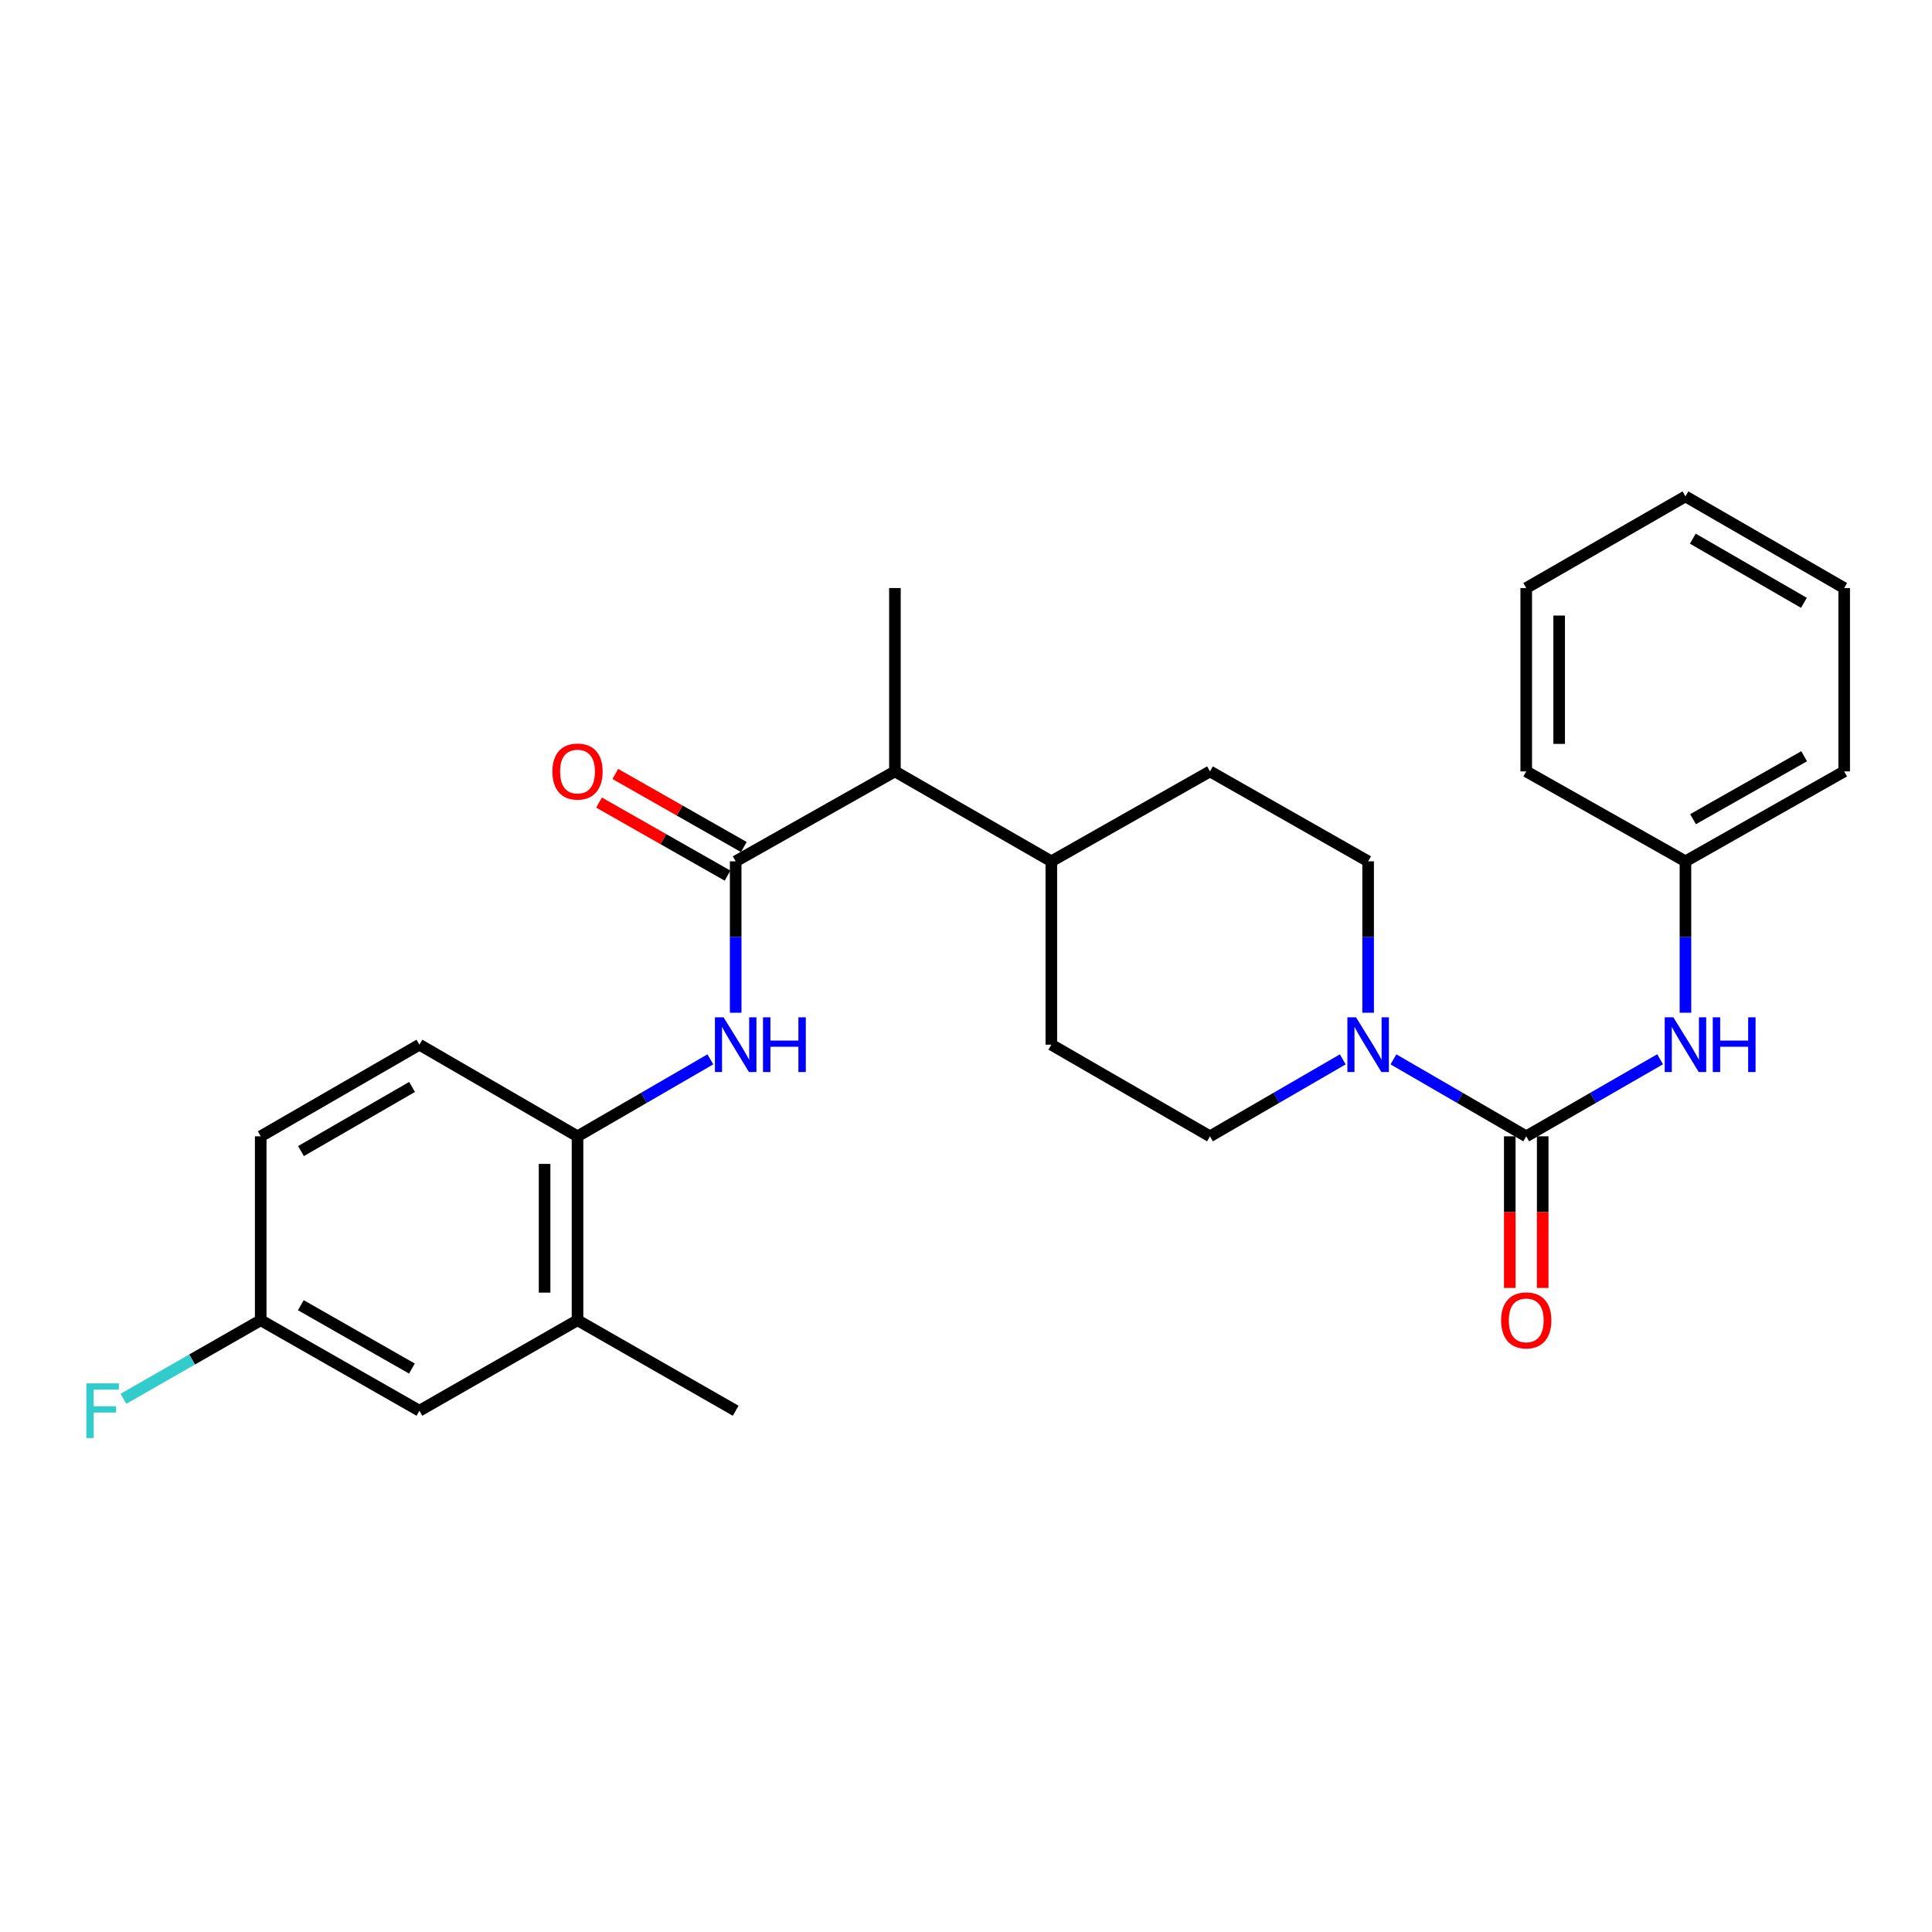 <?xml version='1.0' encoding='iso-8859-1'?>
<svg version='1.1' baseProfile='full'
              xmlns='http://www.w3.org/2000/svg'
                      xmlns:rdkit='http://www.rdkit.org/xml'
                      xmlns:xlink='http://www.w3.org/1999/xlink'
                  xml:space='preserve'
width='1000px' height='1000px' viewBox='0 0 1000 1000'>
<!-- END OF HEADER -->
<rect style='opacity:1.0;fill:#FFFFFF;stroke:none' width='1000' height='1000' x='0' y='0'> </rect>
<path class='bond-1' d='M 789.978,588.156 L 755.611,568.237' style='fill:none;fill-rule:evenodd;stroke:#000000;stroke-width:6px;stroke-linecap:butt;stroke-linejoin:miter;stroke-opacity:1' />
<path class='bond-1' d='M 755.611,568.237 L 721.244,548.318' style='fill:none;fill-rule:evenodd;stroke:#0000FF;stroke-width:6px;stroke-linecap:butt;stroke-linejoin:miter;stroke-opacity:1' />
<path class='bond-3' d='M 789.978,588.156 L 824.623,568.214' style='fill:none;fill-rule:evenodd;stroke:#000000;stroke-width:6px;stroke-linecap:butt;stroke-linejoin:miter;stroke-opacity:1' />
<path class='bond-3' d='M 824.623,568.214 L 859.268,548.273' style='fill:none;fill-rule:evenodd;stroke:#0000FF;stroke-width:6px;stroke-linecap:butt;stroke-linejoin:miter;stroke-opacity:1' />
<path class='bond-7' d='M 781.457,588.156 L 781.457,627.4' style='fill:none;fill-rule:evenodd;stroke:#000000;stroke-width:6px;stroke-linecap:butt;stroke-linejoin:miter;stroke-opacity:1' />
<path class='bond-7' d='M 781.457,627.4 L 781.457,666.644' style='fill:none;fill-rule:evenodd;stroke:#FF0000;stroke-width:6px;stroke-linecap:butt;stroke-linejoin:miter;stroke-opacity:1' />
<path class='bond-7' d='M 798.499,588.156 L 798.499,627.4' style='fill:none;fill-rule:evenodd;stroke:#000000;stroke-width:6px;stroke-linecap:butt;stroke-linejoin:miter;stroke-opacity:1' />
<path class='bond-7' d='M 798.499,627.4 L 798.499,666.644' style='fill:none;fill-rule:evenodd;stroke:#FF0000;stroke-width:6px;stroke-linecap:butt;stroke-linejoin:miter;stroke-opacity:1' />
<path class='bond-0' d='M 380.785,445.819 L 463.211,399.275' style='fill:none;fill-rule:evenodd;stroke:#000000;stroke-width:6px;stroke-linecap:butt;stroke-linejoin:miter;stroke-opacity:1' />
<path class='bond-2' d='M 380.785,445.819 L 380.785,485.004' style='fill:none;fill-rule:evenodd;stroke:#000000;stroke-width:6px;stroke-linecap:butt;stroke-linejoin:miter;stroke-opacity:1' />
<path class='bond-2' d='M 380.785,485.004 L 380.785,524.19' style='fill:none;fill-rule:evenodd;stroke:#0000FF;stroke-width:6px;stroke-linecap:butt;stroke-linejoin:miter;stroke-opacity:1' />
<path class='bond-8' d='M 384.996,438.411 L 351.74,419.504' style='fill:none;fill-rule:evenodd;stroke:#000000;stroke-width:6px;stroke-linecap:butt;stroke-linejoin:miter;stroke-opacity:1' />
<path class='bond-8' d='M 351.74,419.504 L 318.484,400.597' style='fill:none;fill-rule:evenodd;stroke:#FF0000;stroke-width:6px;stroke-linecap:butt;stroke-linejoin:miter;stroke-opacity:1' />
<path class='bond-8' d='M 376.574,453.226 L 343.317,434.319' style='fill:none;fill-rule:evenodd;stroke:#000000;stroke-width:6px;stroke-linecap:butt;stroke-linejoin:miter;stroke-opacity:1' />
<path class='bond-8' d='M 343.317,434.319 L 310.061,415.412' style='fill:none;fill-rule:evenodd;stroke:#FF0000;stroke-width:6px;stroke-linecap:butt;stroke-linejoin:miter;stroke-opacity:1' />
<path class='bond-9' d='M 708.14,524.19 L 708.14,485.004' style='fill:none;fill-rule:evenodd;stroke:#0000FF;stroke-width:6px;stroke-linecap:butt;stroke-linejoin:miter;stroke-opacity:1' />
<path class='bond-9' d='M 708.14,485.004 L 708.14,445.819' style='fill:none;fill-rule:evenodd;stroke:#000000;stroke-width:6px;stroke-linecap:butt;stroke-linejoin:miter;stroke-opacity:1' />
<path class='bond-10' d='M 695.034,548.317 L 660.658,568.236' style='fill:none;fill-rule:evenodd;stroke:#0000FF;stroke-width:6px;stroke-linecap:butt;stroke-linejoin:miter;stroke-opacity:1' />
<path class='bond-10' d='M 660.658,568.236 L 626.282,588.156' style='fill:none;fill-rule:evenodd;stroke:#000000;stroke-width:6px;stroke-linecap:butt;stroke-linejoin:miter;stroke-opacity:1' />
<path class='bond-4' d='M 367.68,548.316 L 333.299,568.236' style='fill:none;fill-rule:evenodd;stroke:#0000FF;stroke-width:6px;stroke-linecap:butt;stroke-linejoin:miter;stroke-opacity:1' />
<path class='bond-4' d='M 333.299,568.236 L 298.918,588.156' style='fill:none;fill-rule:evenodd;stroke:#000000;stroke-width:6px;stroke-linecap:butt;stroke-linejoin:miter;stroke-opacity:1' />
<path class='bond-17' d='M 872.385,524.19 L 872.385,485.004' style='fill:none;fill-rule:evenodd;stroke:#0000FF;stroke-width:6px;stroke-linecap:butt;stroke-linejoin:miter;stroke-opacity:1' />
<path class='bond-17' d='M 872.385,485.004 L 872.385,445.819' style='fill:none;fill-rule:evenodd;stroke:#000000;stroke-width:6px;stroke-linecap:butt;stroke-linejoin:miter;stroke-opacity:1' />
<path class='bond-6' d='M 298.918,588.156 L 298.918,683.344' style='fill:none;fill-rule:evenodd;stroke:#000000;stroke-width:6px;stroke-linecap:butt;stroke-linejoin:miter;stroke-opacity:1' />
<path class='bond-6' d='M 281.876,602.434 L 281.876,669.066' style='fill:none;fill-rule:evenodd;stroke:#000000;stroke-width:6px;stroke-linecap:butt;stroke-linejoin:miter;stroke-opacity:1' />
<path class='bond-13' d='M 298.918,588.156 L 217.089,540.723' style='fill:none;fill-rule:evenodd;stroke:#000000;stroke-width:6px;stroke-linecap:butt;stroke-linejoin:miter;stroke-opacity:1' />
<path class='bond-5' d='M 463.211,399.275 L 544.169,445.819' style='fill:none;fill-rule:evenodd;stroke:#000000;stroke-width:6px;stroke-linecap:butt;stroke-linejoin:miter;stroke-opacity:1' />
<path class='bond-21' d='M 463.211,399.275 L 463.211,304.371' style='fill:none;fill-rule:evenodd;stroke:#000000;stroke-width:6px;stroke-linecap:butt;stroke-linejoin:miter;stroke-opacity:1' />
<path class='bond-12' d='M 298.918,683.344 L 217.089,730.19' style='fill:none;fill-rule:evenodd;stroke:#000000;stroke-width:6px;stroke-linecap:butt;stroke-linejoin:miter;stroke-opacity:1' />
<path class='bond-20' d='M 298.918,683.344 L 380.785,730.19' style='fill:none;fill-rule:evenodd;stroke:#000000;stroke-width:6px;stroke-linecap:butt;stroke-linejoin:miter;stroke-opacity:1' />
<path class='bond-15' d='M 708.14,445.819 L 626.282,399.275' style='fill:none;fill-rule:evenodd;stroke:#000000;stroke-width:6px;stroke-linecap:butt;stroke-linejoin:miter;stroke-opacity:1' />
<path class='bond-14' d='M 626.282,588.156 L 544.169,540.723' style='fill:none;fill-rule:evenodd;stroke:#000000;stroke-width:6px;stroke-linecap:butt;stroke-linejoin:miter;stroke-opacity:1' />
<path class='bond-11' d='M 544.169,445.819 L 544.169,540.723' style='fill:none;fill-rule:evenodd;stroke:#000000;stroke-width:6px;stroke-linecap:butt;stroke-linejoin:miter;stroke-opacity:1' />
<path class='bond-27' d='M 544.169,445.819 L 626.282,399.275' style='fill:none;fill-rule:evenodd;stroke:#000000;stroke-width:6px;stroke-linecap:butt;stroke-linejoin:miter;stroke-opacity:1' />
<path class='bond-29' d='M 217.089,730.19 L 134.947,683.344' style='fill:none;fill-rule:evenodd;stroke:#000000;stroke-width:6px;stroke-linecap:butt;stroke-linejoin:miter;stroke-opacity:1' />
<path class='bond-29' d='M 213.21,708.359 L 155.711,675.567' style='fill:none;fill-rule:evenodd;stroke:#000000;stroke-width:6px;stroke-linecap:butt;stroke-linejoin:miter;stroke-opacity:1' />
<path class='bond-18' d='M 217.089,540.723 L 134.947,588.156' style='fill:none;fill-rule:evenodd;stroke:#000000;stroke-width:6px;stroke-linecap:butt;stroke-linejoin:miter;stroke-opacity:1' />
<path class='bond-18' d='M 213.29,562.596 L 155.791,595.799' style='fill:none;fill-rule:evenodd;stroke:#000000;stroke-width:6px;stroke-linecap:butt;stroke-linejoin:miter;stroke-opacity:1' />
<path class='bond-16' d='M 134.947,683.344 L 134.947,588.156' style='fill:none;fill-rule:evenodd;stroke:#000000;stroke-width:6px;stroke-linecap:butt;stroke-linejoin:miter;stroke-opacity:1' />
<path class='bond-19' d='M 134.947,683.344 L 99.417,703.682' style='fill:none;fill-rule:evenodd;stroke:#000000;stroke-width:6px;stroke-linecap:butt;stroke-linejoin:miter;stroke-opacity:1' />
<path class='bond-19' d='M 99.417,703.682 L 63.886,724.021' style='fill:none;fill-rule:evenodd;stroke:#33CCCC;stroke-width:6px;stroke-linecap:butt;stroke-linejoin:miter;stroke-opacity:1' />
<path class='bond-22' d='M 872.385,445.819 L 954.545,399.275' style='fill:none;fill-rule:evenodd;stroke:#000000;stroke-width:6px;stroke-linecap:butt;stroke-linejoin:miter;stroke-opacity:1' />
<path class='bond-22' d='M 876.309,424.009 L 933.822,391.429' style='fill:none;fill-rule:evenodd;stroke:#000000;stroke-width:6px;stroke-linecap:butt;stroke-linejoin:miter;stroke-opacity:1' />
<path class='bond-23' d='M 872.385,445.819 L 789.978,399.275' style='fill:none;fill-rule:evenodd;stroke:#000000;stroke-width:6px;stroke-linecap:butt;stroke-linejoin:miter;stroke-opacity:1' />
<path class='bond-25' d='M 954.545,399.275 L 954.545,304.371' style='fill:none;fill-rule:evenodd;stroke:#000000;stroke-width:6px;stroke-linecap:butt;stroke-linejoin:miter;stroke-opacity:1' />
<path class='bond-24' d='M 789.978,399.275 L 789.978,304.371' style='fill:none;fill-rule:evenodd;stroke:#000000;stroke-width:6px;stroke-linecap:butt;stroke-linejoin:miter;stroke-opacity:1' />
<path class='bond-24' d='M 807.02,385.04 L 807.02,318.607' style='fill:none;fill-rule:evenodd;stroke:#000000;stroke-width:6px;stroke-linecap:butt;stroke-linejoin:miter;stroke-opacity:1' />
<path class='bond-26' d='M 789.978,304.371 L 872.385,256.938' style='fill:none;fill-rule:evenodd;stroke:#000000;stroke-width:6px;stroke-linecap:butt;stroke-linejoin:miter;stroke-opacity:1' />
<path class='bond-28' d='M 954.545,304.371 L 872.385,256.938' style='fill:none;fill-rule:evenodd;stroke:#000000;stroke-width:6px;stroke-linecap:butt;stroke-linejoin:miter;stroke-opacity:1' />
<path class='bond-28' d='M 933.701,312.015 L 876.188,278.812' style='fill:none;fill-rule:evenodd;stroke:#000000;stroke-width:6px;stroke-linecap:butt;stroke-linejoin:miter;stroke-opacity:1' />
<path  class='atom-2' d='M 701.88 526.563
L 711.16 541.563
Q 712.08 543.043, 713.56 545.723
Q 715.04 548.403, 715.12 548.563
L 715.12 526.563
L 718.88 526.563
L 718.88 554.883
L 715 554.883
L 705.04 538.483
Q 703.88 536.563, 702.64 534.363
Q 701.44 532.163, 701.08 531.483
L 701.08 554.883
L 697.4 554.883
L 697.4 526.563
L 701.88 526.563
' fill='#0000FF'/>
<path  class='atom-3' d='M 374.525 526.563
L 383.805 541.563
Q 384.725 543.043, 386.205 545.723
Q 387.685 548.403, 387.765 548.563
L 387.765 526.563
L 391.525 526.563
L 391.525 554.883
L 387.645 554.883
L 377.685 538.483
Q 376.525 536.563, 375.285 534.363
Q 374.085 532.163, 373.725 531.483
L 373.725 554.883
L 370.045 554.883
L 370.045 526.563
L 374.525 526.563
' fill='#0000FF'/>
<path  class='atom-3' d='M 394.925 526.563
L 398.765 526.563
L 398.765 538.603
L 413.245 538.603
L 413.245 526.563
L 417.085 526.563
L 417.085 554.883
L 413.245 554.883
L 413.245 541.803
L 398.765 541.803
L 398.765 554.883
L 394.925 554.883
L 394.925 526.563
' fill='#0000FF'/>
<path  class='atom-4' d='M 866.125 526.563
L 875.405 541.563
Q 876.325 543.043, 877.805 545.723
Q 879.285 548.403, 879.365 548.563
L 879.365 526.563
L 883.125 526.563
L 883.125 554.883
L 879.245 554.883
L 869.285 538.483
Q 868.125 536.563, 866.885 534.363
Q 865.685 532.163, 865.325 531.483
L 865.325 554.883
L 861.645 554.883
L 861.645 526.563
L 866.125 526.563
' fill='#0000FF'/>
<path  class='atom-4' d='M 886.525 526.563
L 890.365 526.563
L 890.365 538.603
L 904.845 538.603
L 904.845 526.563
L 908.685 526.563
L 908.685 554.883
L 904.845 554.883
L 904.845 541.803
L 890.365 541.803
L 890.365 554.883
L 886.525 554.883
L 886.525 526.563
' fill='#0000FF'/>
<path  class='atom-8' d='M 776.978 683.424
Q 776.978 676.624, 780.338 672.824
Q 783.698 669.024, 789.978 669.024
Q 796.258 669.024, 799.618 672.824
Q 802.978 676.624, 802.978 683.424
Q 802.978 690.304, 799.578 694.224
Q 796.178 698.104, 789.978 698.104
Q 783.738 698.104, 780.338 694.224
Q 776.978 690.344, 776.978 683.424
M 789.978 694.904
Q 794.298 694.904, 796.618 692.024
Q 798.978 689.104, 798.978 683.424
Q 798.978 677.864, 796.618 675.064
Q 794.298 672.224, 789.978 672.224
Q 785.658 672.224, 783.298 675.024
Q 780.978 677.824, 780.978 683.424
Q 780.978 689.144, 783.298 692.024
Q 785.658 694.904, 789.978 694.904
' fill='#FF0000'/>
<path  class='atom-9' d='M 285.918 399.355
Q 285.918 392.555, 289.278 388.755
Q 292.638 384.955, 298.918 384.955
Q 305.198 384.955, 308.558 388.755
Q 311.918 392.555, 311.918 399.355
Q 311.918 406.235, 308.518 410.155
Q 305.118 414.035, 298.918 414.035
Q 292.678 414.035, 289.278 410.155
Q 285.918 406.275, 285.918 399.355
M 298.918 410.835
Q 303.238 410.835, 305.558 407.955
Q 307.918 405.035, 307.918 399.355
Q 307.918 393.795, 305.558 390.995
Q 303.238 388.155, 298.918 388.155
Q 294.598 388.155, 292.238 390.955
Q 289.918 393.755, 289.918 399.355
Q 289.918 405.075, 292.238 407.955
Q 294.598 410.835, 298.918 410.835
' fill='#FF0000'/>
<path  class='atom-20' d='M 44.689 716.03
L 61.529 716.03
L 61.529 719.27
L 48.489 719.27
L 48.489 727.87
L 60.089 727.87
L 60.089 731.15
L 48.489 731.15
L 48.489 744.35
L 44.689 744.35
L 44.689 716.03
' fill='#33CCCC'/>
</svg>
